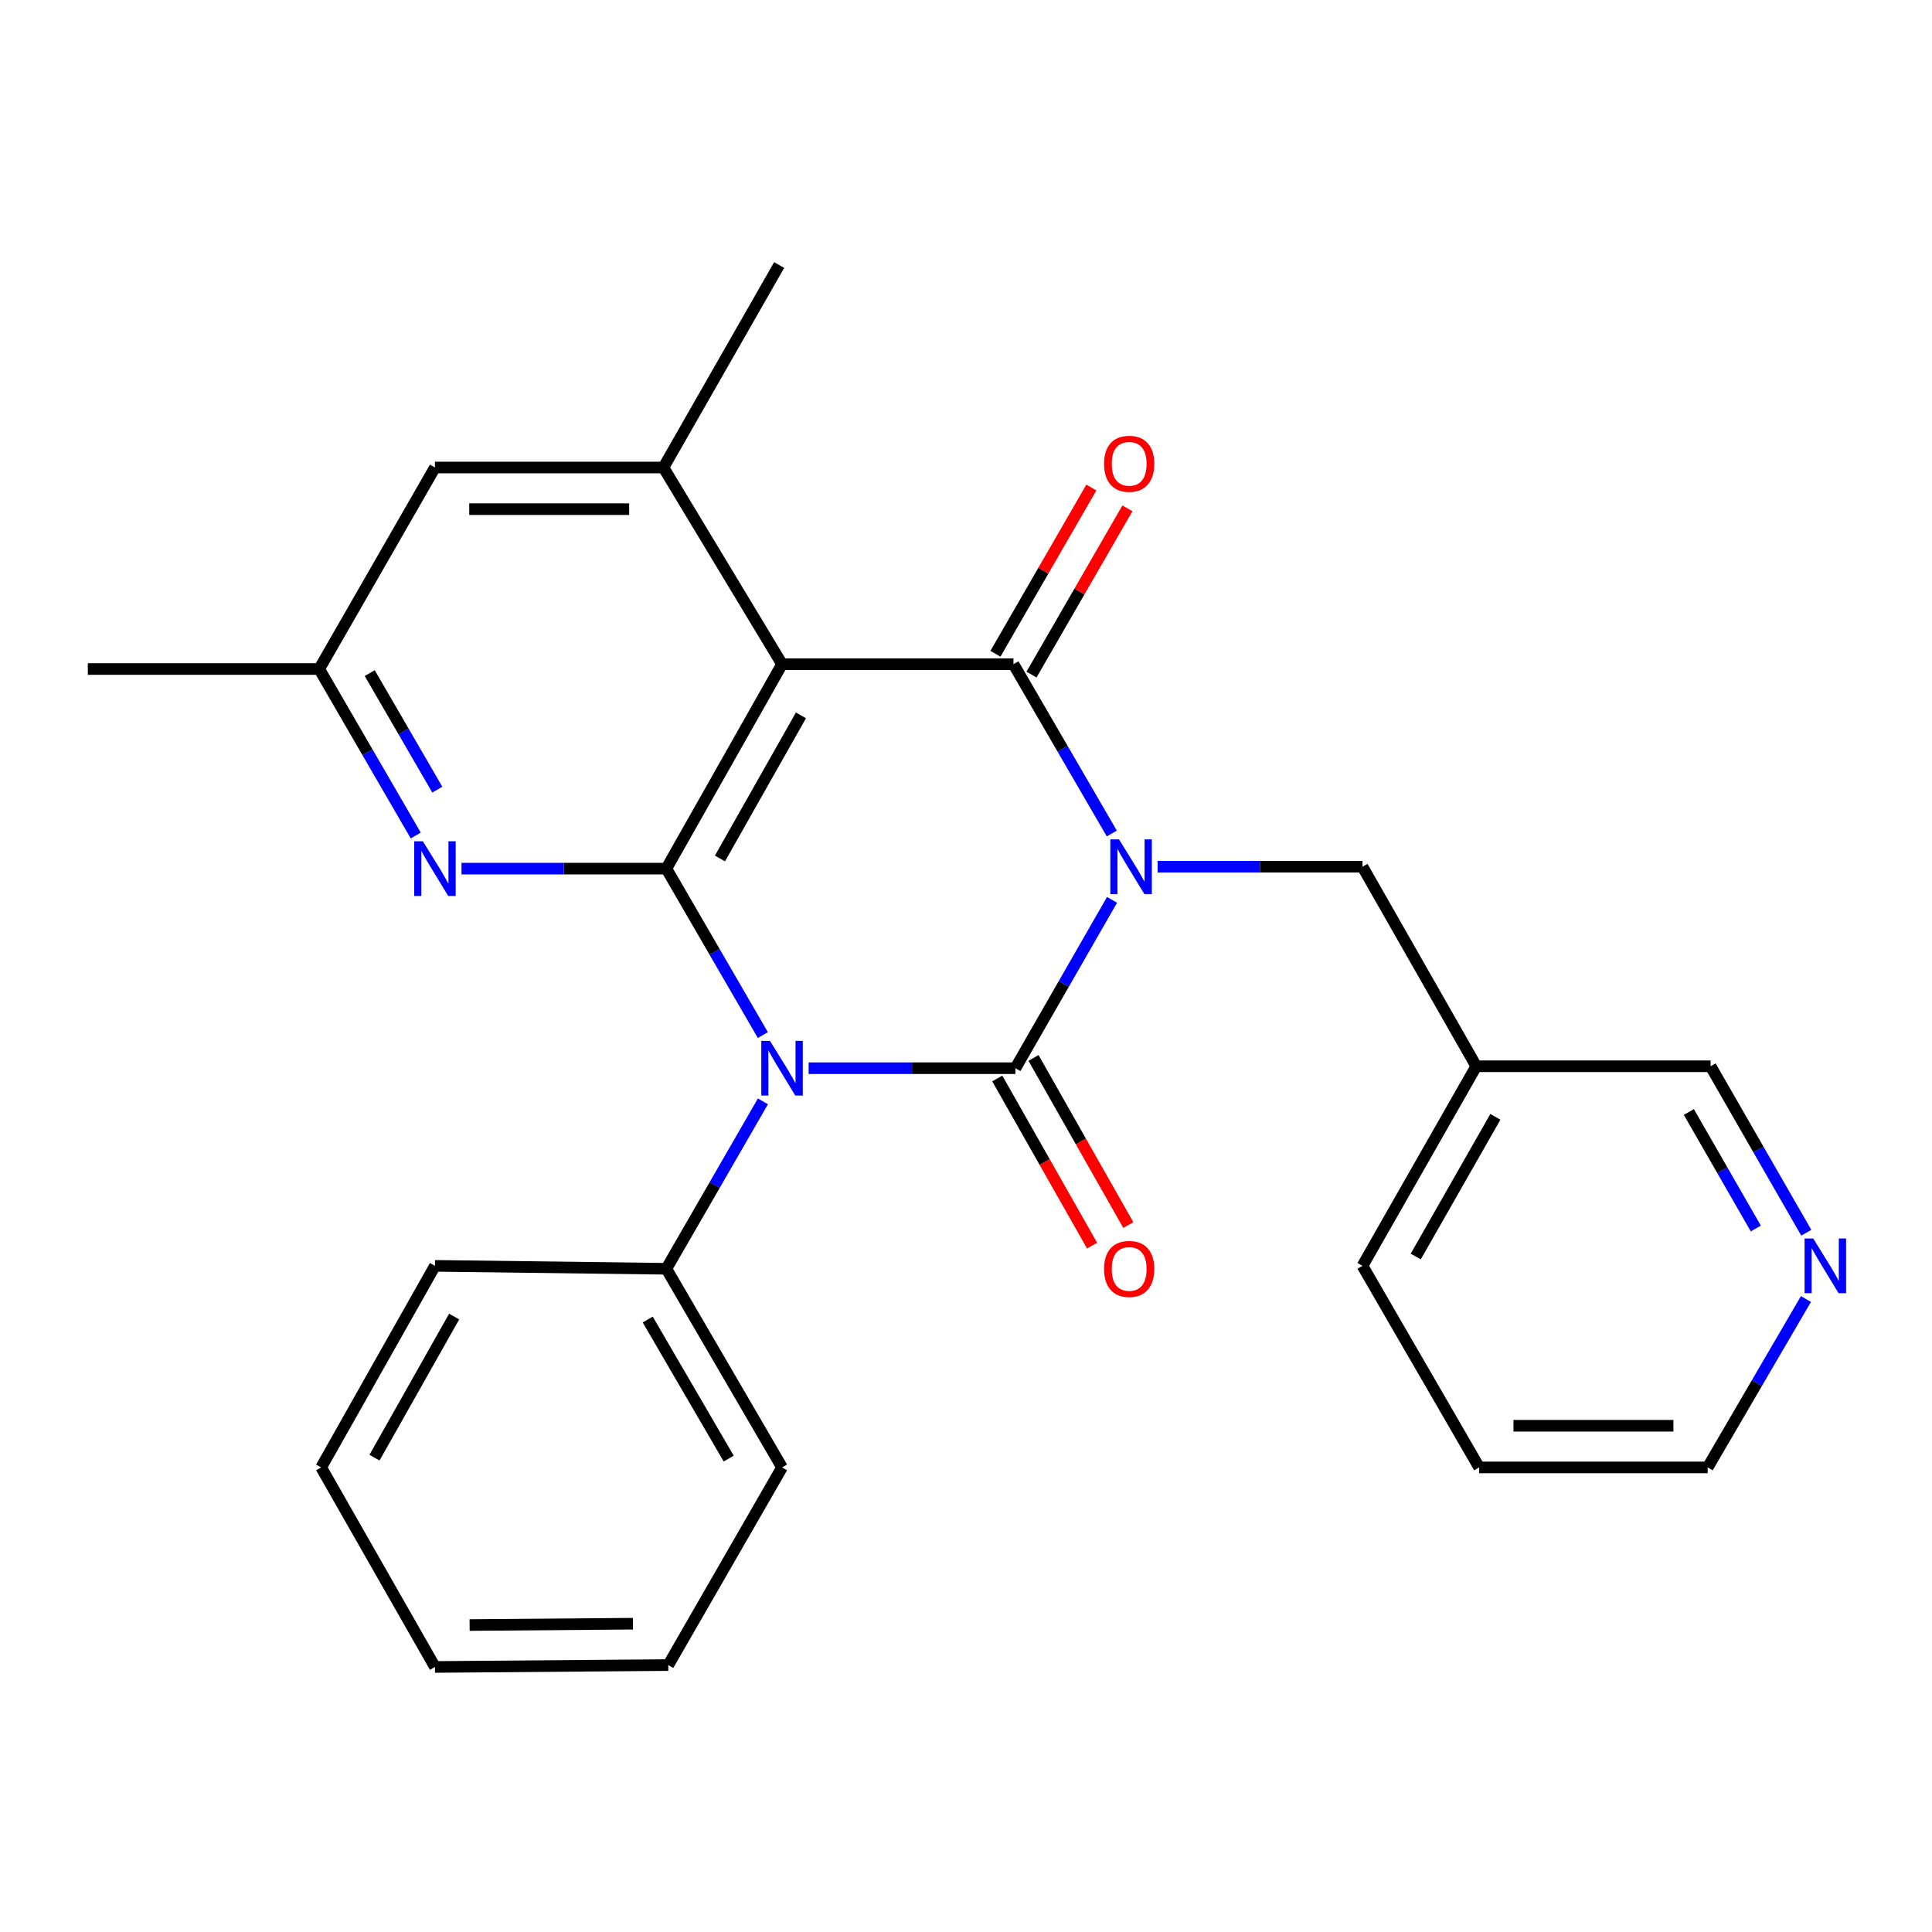 <?xml version='1.0' encoding='iso-8859-1'?>
<svg version='1.1' baseProfile='full'
              xmlns='http://www.w3.org/2000/svg'
                      xmlns:rdkit='http://www.rdkit.org/xml'
                      xmlns:xlink='http://www.w3.org/1999/xlink'
                  xml:space='preserve'
width='1000px' height='1000px' viewBox='0 0 1000 1000'>
<!-- END OF HEADER -->
<rect style='opacity:1.0;fill:#FFFFFF;stroke:none' width='1000' height='1000' x='0' y='0'> </rect>
<path class='bond-0' d='M 575.592,465.773 L 550.578,509.338' style='fill:none;fill-rule:evenodd;stroke:#0000FF;stroke-width:6px;stroke-linecap:butt;stroke-linejoin:miter;stroke-opacity:1' />
<path class='bond-0' d='M 550.578,509.338 L 525.564,552.902' style='fill:none;fill-rule:evenodd;stroke:#000000;stroke-width:6px;stroke-linecap:butt;stroke-linejoin:miter;stroke-opacity:1' />
<path class='bond-2' d='M 575.465,431.416 L 550.018,387.6' style='fill:none;fill-rule:evenodd;stroke:#0000FF;stroke-width:6px;stroke-linecap:butt;stroke-linejoin:miter;stroke-opacity:1' />
<path class='bond-2' d='M 550.018,387.6 L 524.57,343.784' style='fill:none;fill-rule:evenodd;stroke:#000000;stroke-width:6px;stroke-linecap:butt;stroke-linejoin:miter;stroke-opacity:1' />
<path class='bond-7' d='M 599.183,448.607 L 652.201,448.607' style='fill:none;fill-rule:evenodd;stroke:#0000FF;stroke-width:6px;stroke-linecap:butt;stroke-linejoin:miter;stroke-opacity:1' />
<path class='bond-7' d='M 652.201,448.607 L 705.219,448.607' style='fill:none;fill-rule:evenodd;stroke:#000000;stroke-width:6px;stroke-linecap:butt;stroke-linejoin:miter;stroke-opacity:1' />
<path class='bond-1' d='M 525.564,552.902 L 472.056,552.902' style='fill:none;fill-rule:evenodd;stroke:#000000;stroke-width:6px;stroke-linecap:butt;stroke-linejoin:miter;stroke-opacity:1' />
<path class='bond-1' d='M 472.056,552.902 L 418.548,552.902' style='fill:none;fill-rule:evenodd;stroke:#0000FF;stroke-width:6px;stroke-linecap:butt;stroke-linejoin:miter;stroke-opacity:1' />
<path class='bond-8' d='M 516.188,558.221 L 540.726,601.477' style='fill:none;fill-rule:evenodd;stroke:#000000;stroke-width:6px;stroke-linecap:butt;stroke-linejoin:miter;stroke-opacity:1' />
<path class='bond-8' d='M 540.726,601.477 L 565.263,644.734' style='fill:none;fill-rule:evenodd;stroke:#FF0000;stroke-width:6px;stroke-linecap:butt;stroke-linejoin:miter;stroke-opacity:1' />
<path class='bond-8' d='M 534.94,547.584 L 559.478,590.84' style='fill:none;fill-rule:evenodd;stroke:#000000;stroke-width:6px;stroke-linecap:butt;stroke-linejoin:miter;stroke-opacity:1' />
<path class='bond-8' d='M 559.478,590.84 L 584.015,634.096' style='fill:none;fill-rule:evenodd;stroke:#FF0000;stroke-width:6px;stroke-linecap:butt;stroke-linejoin:miter;stroke-opacity:1' />
<path class='bond-9' d='M 394.892,570.059 L 369.898,613.389' style='fill:none;fill-rule:evenodd;stroke:#0000FF;stroke-width:6px;stroke-linecap:butt;stroke-linejoin:miter;stroke-opacity:1' />
<path class='bond-9' d='M 369.898,613.389 L 344.903,656.719' style='fill:none;fill-rule:evenodd;stroke:#000000;stroke-width:6px;stroke-linecap:butt;stroke-linejoin:miter;stroke-opacity:1' />
<path class='bond-26' d='M 394.849,535.757 L 369.876,492.679' style='fill:none;fill-rule:evenodd;stroke:#0000FF;stroke-width:6px;stroke-linecap:butt;stroke-linejoin:miter;stroke-opacity:1' />
<path class='bond-26' d='M 369.876,492.679 L 344.903,449.601' style='fill:none;fill-rule:evenodd;stroke:#000000;stroke-width:6px;stroke-linecap:butt;stroke-linejoin:miter;stroke-opacity:1' />
<path class='bond-4' d='M 524.57,343.784 L 404.788,343.784' style='fill:none;fill-rule:evenodd;stroke:#000000;stroke-width:6px;stroke-linecap:butt;stroke-linejoin:miter;stroke-opacity:1' />
<path class='bond-10' d='M 533.907,349.171 L 558.728,306.146' style='fill:none;fill-rule:evenodd;stroke:#000000;stroke-width:6px;stroke-linecap:butt;stroke-linejoin:miter;stroke-opacity:1' />
<path class='bond-10' d='M 558.728,306.146 L 583.549,263.122' style='fill:none;fill-rule:evenodd;stroke:#FF0000;stroke-width:6px;stroke-linecap:butt;stroke-linejoin:miter;stroke-opacity:1' />
<path class='bond-10' d='M 515.233,338.398 L 540.054,295.373' style='fill:none;fill-rule:evenodd;stroke:#000000;stroke-width:6px;stroke-linecap:butt;stroke-linejoin:miter;stroke-opacity:1' />
<path class='bond-10' d='M 540.054,295.373 L 564.875,252.349' style='fill:none;fill-rule:evenodd;stroke:#FF0000;stroke-width:6px;stroke-linecap:butt;stroke-linejoin:miter;stroke-opacity:1' />
<path class='bond-3' d='M 344.903,449.601 L 404.788,343.784' style='fill:none;fill-rule:evenodd;stroke:#000000;stroke-width:6px;stroke-linecap:butt;stroke-linejoin:miter;stroke-opacity:1' />
<path class='bond-3' d='M 372.648,444.347 L 414.568,370.275' style='fill:none;fill-rule:evenodd;stroke:#000000;stroke-width:6px;stroke-linecap:butt;stroke-linejoin:miter;stroke-opacity:1' />
<path class='bond-5' d='M 344.903,449.601 L 291.885,449.601' style='fill:none;fill-rule:evenodd;stroke:#000000;stroke-width:6px;stroke-linecap:butt;stroke-linejoin:miter;stroke-opacity:1' />
<path class='bond-5' d='M 291.885,449.601 L 238.868,449.601' style='fill:none;fill-rule:evenodd;stroke:#0000FF;stroke-width:6px;stroke-linecap:butt;stroke-linejoin:miter;stroke-opacity:1' />
<path class='bond-6' d='M 404.788,343.784 L 343.394,241.98' style='fill:none;fill-rule:evenodd;stroke:#000000;stroke-width:6px;stroke-linecap:butt;stroke-linejoin:miter;stroke-opacity:1' />
<path class='bond-28' d='M 215.191,432.455 L 190.208,389.371' style='fill:none;fill-rule:evenodd;stroke:#0000FF;stroke-width:6px;stroke-linecap:butt;stroke-linejoin:miter;stroke-opacity:1' />
<path class='bond-28' d='M 190.208,389.371 L 165.224,346.287' style='fill:none;fill-rule:evenodd;stroke:#000000;stroke-width:6px;stroke-linecap:butt;stroke-linejoin:miter;stroke-opacity:1' />
<path class='bond-28' d='M 226.346,408.715 L 208.858,378.557' style='fill:none;fill-rule:evenodd;stroke:#0000FF;stroke-width:6px;stroke-linecap:butt;stroke-linejoin:miter;stroke-opacity:1' />
<path class='bond-28' d='M 208.858,378.557 L 191.369,348.398' style='fill:none;fill-rule:evenodd;stroke:#000000;stroke-width:6px;stroke-linecap:butt;stroke-linejoin:miter;stroke-opacity:1' />
<path class='bond-11' d='M 343.394,241.98 L 225.133,241.98' style='fill:none;fill-rule:evenodd;stroke:#000000;stroke-width:6px;stroke-linecap:butt;stroke-linejoin:miter;stroke-opacity:1' />
<path class='bond-11' d='M 325.655,263.538 L 242.873,263.538' style='fill:none;fill-rule:evenodd;stroke:#000000;stroke-width:6px;stroke-linecap:butt;stroke-linejoin:miter;stroke-opacity:1' />
<path class='bond-15' d='M 343.394,241.98 L 403.291,137.181' style='fill:none;fill-rule:evenodd;stroke:#000000;stroke-width:6px;stroke-linecap:butt;stroke-linejoin:miter;stroke-opacity:1' />
<path class='bond-14' d='M 705.219,448.607 L 764.11,551.896' style='fill:none;fill-rule:evenodd;stroke:#000000;stroke-width:6px;stroke-linecap:butt;stroke-linejoin:miter;stroke-opacity:1' />
<path class='bond-18' d='M 344.903,656.719 L 404.788,759.529' style='fill:none;fill-rule:evenodd;stroke:#000000;stroke-width:6px;stroke-linecap:butt;stroke-linejoin:miter;stroke-opacity:1' />
<path class='bond-18' d='M 335.257,682.991 L 377.177,754.959' style='fill:none;fill-rule:evenodd;stroke:#000000;stroke-width:6px;stroke-linecap:butt;stroke-linejoin:miter;stroke-opacity:1' />
<path class='bond-19' d='M 344.903,656.719 L 225.133,655.198' style='fill:none;fill-rule:evenodd;stroke:#000000;stroke-width:6px;stroke-linecap:butt;stroke-linejoin:miter;stroke-opacity:1' />
<path class='bond-12' d='M 225.133,241.98 L 165.224,346.287' style='fill:none;fill-rule:evenodd;stroke:#000000;stroke-width:6px;stroke-linecap:butt;stroke-linejoin:miter;stroke-opacity:1' />
<path class='bond-20' d='M 165.224,346.287 L 45.455,346.287' style='fill:none;fill-rule:evenodd;stroke:#000000;stroke-width:6px;stroke-linecap:butt;stroke-linejoin:miter;stroke-opacity:1' />
<path class='bond-13' d='M 934.931,638.059 L 910.166,594.978' style='fill:none;fill-rule:evenodd;stroke:#0000FF;stroke-width:6px;stroke-linecap:butt;stroke-linejoin:miter;stroke-opacity:1' />
<path class='bond-13' d='M 910.166,594.978 L 885.401,551.896' style='fill:none;fill-rule:evenodd;stroke:#000000;stroke-width:6px;stroke-linecap:butt;stroke-linejoin:miter;stroke-opacity:1' />
<path class='bond-13' d='M 908.811,635.879 L 891.475,605.722' style='fill:none;fill-rule:evenodd;stroke:#0000FF;stroke-width:6px;stroke-linecap:butt;stroke-linejoin:miter;stroke-opacity:1' />
<path class='bond-13' d='M 891.475,605.722 L 874.14,575.565' style='fill:none;fill-rule:evenodd;stroke:#000000;stroke-width:6px;stroke-linecap:butt;stroke-linejoin:miter;stroke-opacity:1' />
<path class='bond-27' d='M 934.756,672.378 L 909.324,715.954' style='fill:none;fill-rule:evenodd;stroke:#0000FF;stroke-width:6px;stroke-linecap:butt;stroke-linejoin:miter;stroke-opacity:1' />
<path class='bond-27' d='M 909.324,715.954 L 883.892,759.529' style='fill:none;fill-rule:evenodd;stroke:#000000;stroke-width:6px;stroke-linecap:butt;stroke-linejoin:miter;stroke-opacity:1' />
<path class='bond-16' d='M 764.11,551.896 L 885.401,551.896' style='fill:none;fill-rule:evenodd;stroke:#000000;stroke-width:6px;stroke-linecap:butt;stroke-linejoin:miter;stroke-opacity:1' />
<path class='bond-21' d='M 764.11,551.896 L 705.219,655.198' style='fill:none;fill-rule:evenodd;stroke:#000000;stroke-width:6px;stroke-linecap:butt;stroke-linejoin:miter;stroke-opacity:1' />
<path class='bond-21' d='M 774.005,578.069 L 732.782,650.38' style='fill:none;fill-rule:evenodd;stroke:#000000;stroke-width:6px;stroke-linecap:butt;stroke-linejoin:miter;stroke-opacity:1' />
<path class='bond-17' d='M 883.892,759.529 L 765.619,759.529' style='fill:none;fill-rule:evenodd;stroke:#000000;stroke-width:6px;stroke-linecap:butt;stroke-linejoin:miter;stroke-opacity:1' />
<path class='bond-17' d='M 866.151,737.971 L 783.36,737.971' style='fill:none;fill-rule:evenodd;stroke:#000000;stroke-width:6px;stroke-linecap:butt;stroke-linejoin:miter;stroke-opacity:1' />
<path class='bond-24' d='M 404.788,759.529 L 345.897,861.837' style='fill:none;fill-rule:evenodd;stroke:#000000;stroke-width:6px;stroke-linecap:butt;stroke-linejoin:miter;stroke-opacity:1' />
<path class='bond-23' d='M 225.133,655.198 L 166.231,759.529' style='fill:none;fill-rule:evenodd;stroke:#000000;stroke-width:6px;stroke-linecap:butt;stroke-linejoin:miter;stroke-opacity:1' />
<path class='bond-23' d='M 235.071,681.446 L 193.839,754.479' style='fill:none;fill-rule:evenodd;stroke:#000000;stroke-width:6px;stroke-linecap:butt;stroke-linejoin:miter;stroke-opacity:1' />
<path class='bond-22' d='M 705.219,655.198 L 765.619,759.529' style='fill:none;fill-rule:evenodd;stroke:#000000;stroke-width:6px;stroke-linecap:butt;stroke-linejoin:miter;stroke-opacity:1' />
<path class='bond-25' d='M 166.231,759.529 L 225.133,862.819' style='fill:none;fill-rule:evenodd;stroke:#000000;stroke-width:6px;stroke-linecap:butt;stroke-linejoin:miter;stroke-opacity:1' />
<path class='bond-29' d='M 345.897,861.837 L 225.133,862.819' style='fill:none;fill-rule:evenodd;stroke:#000000;stroke-width:6px;stroke-linecap:butt;stroke-linejoin:miter;stroke-opacity:1' />
<path class='bond-29' d='M 327.607,840.426 L 243.073,841.114' style='fill:none;fill-rule:evenodd;stroke:#000000;stroke-width:6px;stroke-linecap:butt;stroke-linejoin:miter;stroke-opacity:1' />
<path  class='atom-0' d='M 579.189 434.447
L 588.469 449.447
Q 589.389 450.927, 590.869 453.607
Q 592.349 456.287, 592.429 456.447
L 592.429 434.447
L 596.189 434.447
L 596.189 462.767
L 592.309 462.767
L 582.349 446.367
Q 581.189 444.447, 579.949 442.247
Q 578.749 440.047, 578.389 439.367
L 578.389 462.767
L 574.709 462.767
L 574.709 434.447
L 579.189 434.447
' fill='#0000FF'/>
<path  class='atom-2' d='M 398.528 538.742
L 407.808 553.742
Q 408.728 555.222, 410.208 557.902
Q 411.688 560.582, 411.768 560.742
L 411.768 538.742
L 415.528 538.742
L 415.528 567.062
L 411.648 567.062
L 401.688 550.662
Q 400.528 548.742, 399.288 546.542
Q 398.088 544.342, 397.728 543.662
L 397.728 567.062
L 394.048 567.062
L 394.048 538.742
L 398.528 538.742
' fill='#0000FF'/>
<path  class='atom-6' d='M 218.873 435.441
L 228.153 450.441
Q 229.073 451.921, 230.553 454.601
Q 232.033 457.281, 232.113 457.441
L 232.113 435.441
L 235.873 435.441
L 235.873 463.761
L 231.993 463.761
L 222.033 447.361
Q 220.873 445.441, 219.633 443.241
Q 218.433 441.041, 218.073 440.361
L 218.073 463.761
L 214.393 463.761
L 214.393 435.441
L 218.873 435.441
' fill='#0000FF'/>
<path  class='atom-9' d='M 571.455 656.799
Q 571.455 649.999, 574.815 646.199
Q 578.175 642.399, 584.455 642.399
Q 590.735 642.399, 594.095 646.199
Q 597.455 649.999, 597.455 656.799
Q 597.455 663.679, 594.055 667.599
Q 590.655 671.479, 584.455 671.479
Q 578.215 671.479, 574.815 667.599
Q 571.455 663.719, 571.455 656.799
M 584.455 668.279
Q 588.775 668.279, 591.095 665.399
Q 593.455 662.479, 593.455 656.799
Q 593.455 651.239, 591.095 648.439
Q 588.775 645.599, 584.455 645.599
Q 580.135 645.599, 577.775 648.399
Q 575.455 651.199, 575.455 656.799
Q 575.455 662.519, 577.775 665.399
Q 580.135 668.279, 584.455 668.279
' fill='#FF0000'/>
<path  class='atom-11' d='M 571.455 240.06
Q 571.455 233.26, 574.815 229.46
Q 578.175 225.66, 584.455 225.66
Q 590.735 225.66, 594.095 229.46
Q 597.455 233.26, 597.455 240.06
Q 597.455 246.94, 594.055 250.86
Q 590.655 254.74, 584.455 254.74
Q 578.215 254.74, 574.815 250.86
Q 571.455 246.98, 571.455 240.06
M 584.455 251.54
Q 588.775 251.54, 591.095 248.66
Q 593.455 245.74, 593.455 240.06
Q 593.455 234.5, 591.095 231.7
Q 588.775 228.86, 584.455 228.86
Q 580.135 228.86, 577.775 231.66
Q 575.455 234.46, 575.455 240.06
Q 575.455 245.78, 577.775 248.66
Q 580.135 251.54, 584.455 251.54
' fill='#FF0000'/>
<path  class='atom-14' d='M 938.523 641.038
L 947.803 656.038
Q 948.723 657.518, 950.203 660.198
Q 951.683 662.878, 951.763 663.038
L 951.763 641.038
L 955.523 641.038
L 955.523 669.358
L 951.643 669.358
L 941.683 652.958
Q 940.523 651.038, 939.283 648.838
Q 938.083 646.638, 937.723 645.958
L 937.723 669.358
L 934.043 669.358
L 934.043 641.038
L 938.523 641.038
' fill='#0000FF'/>
</svg>
